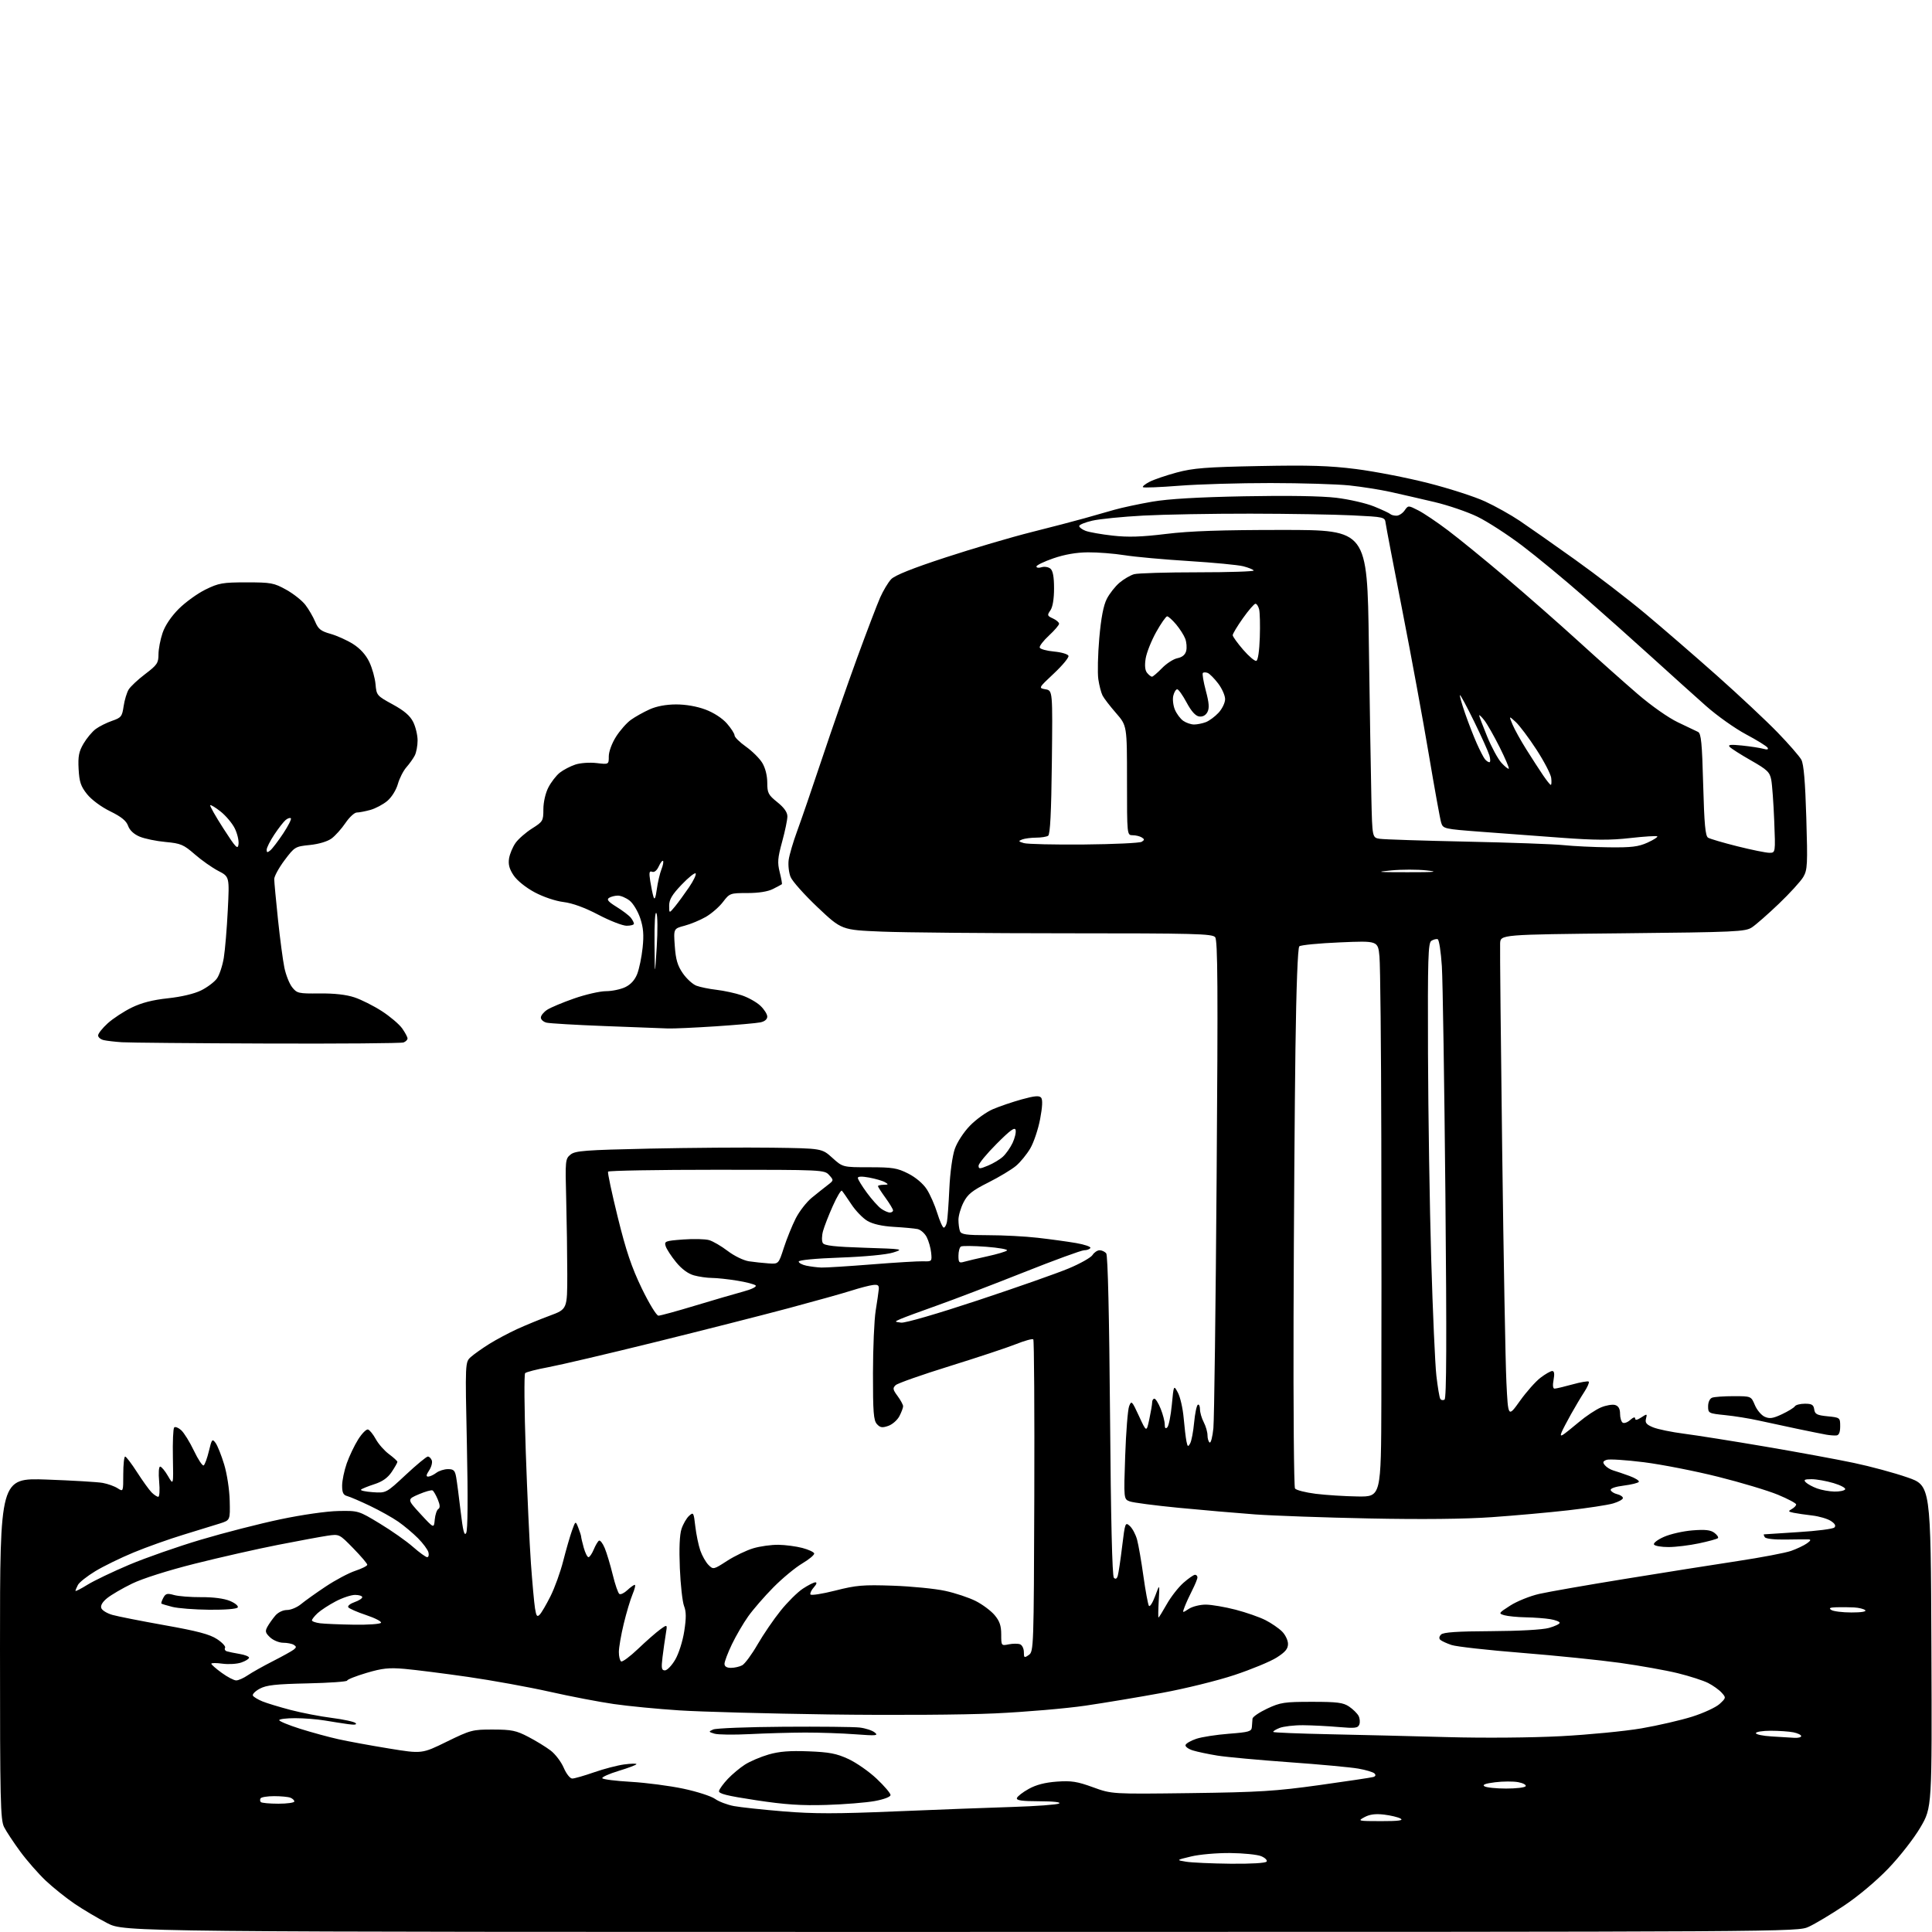 <?xml version="1.0" encoding="UTF-8" standalone="no"?>
<svg 
  version="1.1" 
  xmlns="http://www.w3.org/2000/svg" 
  xmlns:xlink="http://www.w3.org/1999/xlink" 
  xmlns:svg="http://www.w3.org/2000/svg"
  xmlns:rdf="http://www.w3.org/1999/02/22-rdf-syntax-ns#"
  xmlns:cc="http://creativecommons.org/ns#"
  xmlns:dc="http://purl.org/dc/elements/1.1/"
  viewBox="0 0 768 768"
  width="768"
  height="768"
>
<style>svg {background-color: white; }</style>"
<path stroke="none" fill="black" fill-rule="evenodd" d="M382.00,767.97C49.50,767.99 49.50,767.99 42.71,764.51C38.98,762.59 33.13,759.13 29.71,756.82C26.30,754.50 21.12,750.36 18.21,747.62C15.30,744.87 10.74,739.67 8.08,736.06C5.43,732.45 2.52,728.06 1.63,726.30C0.17,723.44 -0.00,715.92 -0.00,655.30C-0.00,587.50 -0.00,587.50 18.59,588.15C28.81,588.52 38.82,589.11 40.84,589.48C42.85,589.85 45.51,590.80 46.75,591.60C49.00,593.05 49.00,593.05 49.00,586.02C49.00,582.16 49.34,579.00 49.75,579.01C50.16,579.01 52.30,581.82 54.50,585.25C56.70,588.67 59.29,592.27 60.25,593.24C61.21,594.21 62.41,595.00 62.91,595.00C63.41,595.00 63.57,592.31 63.27,589.00C62.95,585.53 63.12,583.00 63.66,583.00C64.18,583.00 65.59,584.69 66.78,586.75C68.95,590.50 68.95,590.50 68.73,579.35C68.60,573.21 68.83,567.85 69.24,567.44C69.65,567.02 70.91,567.51 72.03,568.53C73.16,569.55 75.44,573.23 77.10,576.71C78.76,580.19 80.50,582.81 80.96,582.52C81.42,582.24 82.36,579.68 83.04,576.83C84.19,572.05 84.38,571.81 85.69,573.58C86.46,574.64 88.00,578.48 89.10,582.12C90.24,585.86 91.20,592.14 91.31,596.52C91.50,604.29 91.50,604.29 87.50,605.58C85.30,606.28 78.78,608.29 73.00,610.05C67.22,611.81 58.28,614.99 53.12,617.13C47.97,619.26 41.10,622.61 37.87,624.58C34.64,626.54 31.54,628.99 30.99,630.01C30.45,631.03 30.00,632.10 30.00,632.39C30.00,632.68 32.14,631.59 34.75,629.97C37.36,628.35 44.84,624.77 51.36,622.01C57.88,619.26 70.70,614.77 79.86,612.05C89.01,609.32 103.25,605.67 111.50,603.94C120.06,602.14 129.93,600.73 134.50,600.65C142.46,600.50 142.54,600.52 151.00,605.65C155.68,608.48 161.59,612.64 164.15,614.90C166.71,617.15 169.26,619.00 169.81,619.00C170.36,619.00 170.59,618.13 170.31,617.07C170.03,616.01 168.16,613.48 166.15,611.46C164.14,609.44 160.61,606.48 158.29,604.87C155.98,603.27 150.94,600.45 147.09,598.61C143.24,596.77 139.17,595.02 138.05,594.72C136.46,594.31 136.00,593.37 136.00,590.57C136.00,588.58 136.83,584.59 137.84,581.70C138.86,578.81 140.91,574.52 142.40,572.16C143.89,569.80 145.65,568.04 146.30,568.25C146.96,568.46 148.35,570.19 149.39,572.09C150.43,574.00 152.78,576.67 154.61,578.03C156.44,579.39 157.96,580.77 157.97,581.10C157.99,581.43 156.97,583.23 155.72,585.10C154.13,587.47 152.03,588.96 148.79,590.00C146.24,590.83 143.86,591.79 143.51,592.15C143.16,592.51 145.26,592.96 148.18,593.17C153.50,593.54 153.50,593.54 161.29,586.27C165.58,582.27 169.53,579.00 170.07,579.00C170.62,579.00 171.32,579.68 171.64,580.51C171.96,581.34 171.49,583.14 170.59,584.51C169.39,586.33 169.30,586.99 170.23,586.97C170.93,586.95 172.37,586.28 173.44,585.47C174.51,584.66 176.60,584.00 178.08,584.00C180.34,584.00 180.87,584.53 181.34,587.25C181.66,589.04 182.45,595.15 183.12,600.83C184.03,608.58 184.58,610.72 185.31,609.40C185.95,608.27 186.05,595.77 185.60,574.54C184.89,541.45 184.89,541.45 187.20,539.40C188.46,538.28 191.75,535.95 194.50,534.23C197.25,532.52 202.20,529.88 205.50,528.36C208.80,526.85 214.65,524.44 218.50,523.02C225.50,520.42 225.50,520.42 225.50,506.46C225.49,498.78 225.30,485.35 225.07,476.60C224.66,461.29 224.72,460.65 226.79,458.97C228.68,457.44 232.49,457.15 258.22,456.59C274.32,456.25 296.32,456.08 307.10,456.23C326.71,456.50 326.71,456.50 330.86,460.25C335.01,464.00 335.01,464.00 345.54,464.00C354.80,464.00 356.66,464.30 361.03,466.51C364.03,468.03 366.95,470.51 368.41,472.76C369.74,474.82 371.62,479.09 372.59,482.25C373.57,485.41 374.72,488.00 375.16,488.00C375.60,488.00 376.17,486.99 376.42,485.75C376.67,484.51 377.10,478.55 377.38,472.50C377.67,466.17 378.59,459.48 379.54,456.74C380.49,454.01 383.07,450.05 385.59,447.46C388.01,444.97 392.11,442.02 394.71,440.91C397.30,439.80 402.45,438.05 406.15,437.02C411.30,435.60 413.12,435.44 413.87,436.35C414.52,437.13 414.38,440.01 413.46,444.88C412.69,448.92 410.93,454.15 409.55,456.51C408.17,458.86 405.61,461.99 403.86,463.46C402.11,464.93 397.16,467.91 392.86,470.07C386.45,473.29 384.68,474.72 383.02,477.96C381.91,480.14 381.00,483.25 381.00,484.88C381.00,486.51 381.27,488.55 381.61,489.42C382.11,490.72 384.08,491.00 392.86,491.01C398.71,491.01 407.55,491.47 412.50,492.04C417.45,492.60 424.31,493.54 427.75,494.13C431.18,494.72 433.74,495.61 433.44,496.10C433.13,496.60 432.01,497.00 430.95,497.00C429.89,497.00 419.00,500.98 406.76,505.85C394.52,510.71 379.10,516.61 372.50,518.95C365.90,521.29 359.38,523.70 358.00,524.31C355.50,525.41 355.50,525.41 358.21,525.77C359.78,525.98 372.57,522.26 388.71,516.91C403.99,511.85 420.25,506.14 424.82,504.22C429.40,502.31 433.67,499.90 434.31,498.87C434.96,497.84 436.22,497.00 437.12,497.00C438.02,497.00 439.20,497.56 439.75,498.25C440.38,499.03 440.94,523.08 441.26,562.83C441.58,603.81 442.12,626.52 442.78,627.18C443.47,627.87 443.97,627.61 444.34,626.35C444.64,625.33 445.42,620.10 446.07,614.71C447.22,605.23 447.32,604.98 449.13,606.62C450.16,607.55 451.46,610.00 452.01,612.05C452.57,614.10 453.70,620.61 454.52,626.51C455.35,632.41 456.33,637.73 456.70,638.32C457.06,638.91 458.18,637.17 459.19,634.45C461.01,629.50 461.01,629.50 460.62,636.25C460.41,639.96 460.36,643.00 460.52,643.00C460.68,643.00 462.16,640.61 463.81,637.69C465.45,634.77 468.44,630.95 470.44,629.19C472.43,627.44 474.50,626.00 475.03,626.00C475.57,626.00 476.00,626.47 476.00,627.04C476.00,627.61 475.08,629.88 473.96,632.07C472.84,634.27 471.48,637.24 470.94,638.67C469.95,641.26 469.95,641.26 472.57,639.55C474.01,638.60 477.05,637.85 479.34,637.86C481.63,637.88 486.95,638.79 491.17,639.88C495.39,640.98 500.73,642.84 503.05,644.03C505.37,645.21 508.33,647.24 509.63,648.54C510.94,649.84 512.00,652.06 512.00,653.48C512.00,655.43 510.92,656.73 507.48,658.91C504.99,660.49 497.45,663.61 490.73,665.84C484.00,668.08 471.07,671.27 462.00,672.93C452.93,674.60 439.20,676.89 431.50,678.02C423.80,679.15 407.60,680.54 395.50,681.10C382.87,681.69 354.75,681.86 329.50,681.52C305.30,681.18 278.52,680.46 270.00,679.90C261.48,679.35 249.78,678.22 244.00,677.38C238.22,676.55 226.75,674.35 218.50,672.49C210.25,670.64 195.62,667.98 186.00,666.59C176.38,665.21 165.08,663.78 160.90,663.41C154.59,662.86 151.99,663.14 145.65,665.02C141.44,666.27 138.00,667.64 138.00,668.06C138.00,668.48 130.91,668.98 122.25,669.17C109.50,669.45 105.87,669.86 103.22,671.30C101.41,672.28 100.21,673.52 100.54,674.06C100.87,674.59 102.57,675.62 104.32,676.33C106.07,677.05 111.10,678.57 115.50,679.73C119.90,680.88 127.30,682.31 131.94,682.90C136.58,683.49 140.82,684.42 141.35,684.95C141.99,685.59 140.95,685.73 138.41,685.38C136.26,685.08 132.05,684.42 129.07,683.92C126.08,683.41 120.79,683.00 117.32,683.00C113.84,683.00 111.00,683.36 111.00,683.79C111.00,684.23 114.71,685.76 119.25,687.20C123.79,688.63 130.65,690.51 134.50,691.36C138.35,692.22 147.40,693.88 154.60,695.05C167.71,697.19 167.71,697.19 177.60,692.34C187.10,687.70 187.84,687.50 196.00,687.52C203.39,687.54 205.22,687.92 210.00,690.42C213.03,691.99 217.02,694.44 218.88,695.86C220.74,697.27 223.08,700.36 224.09,702.72C225.13,705.14 226.61,707.00 227.48,707.00C228.34,707.00 232.23,705.88 236.14,704.52C240.05,703.15 245.44,701.75 248.12,701.39C250.80,701.03 253.00,700.98 253.00,701.27C253.00,701.57 249.83,702.77 245.97,703.94C242.10,705.12 239.15,706.44 239.43,706.88C239.70,707.33 244.84,707.97 250.84,708.31C256.84,708.66 266.20,709.88 271.63,711.03C277.06,712.18 282.73,714.01 284.24,715.09C285.75,716.17 289.13,717.45 291.74,717.94C294.36,718.43 303.25,719.38 311.50,720.06C323.41,721.04 332.58,721.04 356.00,720.05C372.23,719.37 393.15,718.58 402.50,718.29C411.85,718.00 420.18,717.38 421.00,716.92C421.91,716.40 418.85,716.05 413.17,716.03C406.16,716.01 403.93,715.69 404.24,714.75C404.46,714.06 406.58,712.42 408.95,711.11C411.87,709.48 415.45,708.56 420.12,708.22C425.90,707.81 428.19,708.17 434.48,710.46C441.97,713.19 441.97,713.19 473.23,712.79C500.54,712.43 507.04,712.03 524.50,709.60C535.50,708.07 545.14,706.62 545.92,706.38C546.83,706.09 546.99,705.59 546.37,704.97C545.84,704.44 542.95,703.57 539.95,703.05C536.95,702.52 524.60,701.37 512.50,700.51C500.40,699.64 487.57,698.46 484.00,697.89C480.43,697.31 476.01,696.39 474.20,695.83C472.38,695.27 471.07,694.29 471.27,693.66C471.48,693.02 473.42,691.91 475.58,691.19C477.73,690.47 483.55,689.57 488.50,689.19C496.53,688.57 497.52,688.28 497.64,686.50C497.72,685.40 497.84,683.91 497.89,683.19C497.95,682.48 500.59,680.68 503.75,679.19C508.99,676.74 510.56,676.50 521.50,676.50C531.62,676.50 533.94,676.80 536.29,678.39C537.83,679.43 539.51,681.09 540.04,682.07C540.56,683.05 540.71,684.60 540.35,685.52C539.80,686.95 538.67,687.09 532.11,686.52C527.92,686.15 521.58,685.83 518.00,685.80C514.42,685.77 510.20,686.27 508.61,686.90C507.02,687.54 505.92,688.25 506.16,688.49C506.40,688.73 516.47,689.14 528.55,689.39C540.62,689.64 561.75,690.16 575.50,690.53C589.91,690.93 608.97,690.77 620.50,690.16C631.50,689.58 645.90,688.18 652.50,687.05C659.10,685.91 668.20,683.81 672.72,682.38C677.24,680.95 682.13,678.68 683.58,677.34C686.16,674.94 686.18,674.85 684.36,672.84C683.34,671.71 680.92,669.99 679.00,669.01C677.08,668.04 671.67,666.29 667.00,665.14C662.33,663.99 651.98,662.14 644.00,661.02C636.02,659.91 618.48,658.12 605.00,657.04C591.52,655.97 578.92,654.56 577.00,653.91C575.08,653.26 573.07,652.34 572.55,651.86C571.96,651.33 572.07,650.53 572.85,649.75C573.75,648.85 579.28,648.47 592.80,648.41C603.99,648.35 613.21,647.84 615.75,647.12C618.09,646.46 620.00,645.55 620.00,645.09C620.00,644.64 618.31,643.98 616.25,643.64C614.19,643.30 609.80,642.97 606.50,642.91C603.20,642.85 599.38,642.47 598.00,642.08C595.58,641.37 595.66,641.25 600.36,638.23C603.03,636.52 608.21,634.43 611.86,633.60C615.51,632.77 630.88,630.08 646.00,627.63C661.12,625.17 681.25,621.98 690.72,620.55C700.19,619.11 709.77,617.29 712.00,616.50C714.24,615.71 717.06,614.37 718.26,613.53C719.77,612.47 719.99,611.98 718.97,611.93C718.16,611.89 714.06,611.92 709.85,611.99C705.39,612.07 701.92,611.68 701.54,611.06C701.18,610.48 701.02,609.97 701.19,609.93C701.36,609.89 707.50,609.49 714.83,609.04C722.17,608.60 728.63,607.77 729.19,607.21C729.89,606.51 729.44,605.68 727.79,604.60C726.46,603.73 723.15,602.76 720.44,602.44C717.72,602.13 714.38,601.64 713.01,601.36C710.82,600.90 710.73,600.73 712.26,599.87C713.22,599.34 714.00,598.51 714.00,598.04C714.00,597.57 710.74,595.83 706.75,594.18C702.76,592.53 692.08,589.32 683.00,587.05C673.92,584.77 660.64,582.17 653.48,581.26C646.31,580.36 639.62,579.93 638.61,580.32C637.14,580.89 637.01,581.31 637.98,582.47C638.64,583.27 640.15,584.20 641.34,584.54C642.53,584.88 645.40,585.86 647.73,586.71C650.06,587.56 651.74,588.62 651.46,589.06C651.19,589.50 648.48,590.17 645.44,590.55C642.11,590.97 640.06,591.68 640.28,592.34C640.48,592.95 641.65,593.68 642.88,593.97C644.11,594.26 645.12,594.95 645.13,595.50C645.14,596.05 643.38,597.02 641.21,597.65C639.04,598.28 631.02,599.50 623.39,600.37C615.75,601.24 602.08,602.47 593.00,603.10C582.36,603.85 565.10,604.03 544.39,603.61C526.73,603.26 506.26,602.53 498.89,602.00C491.53,601.46 477.85,600.27 468.50,599.37C459.15,598.46 450.42,597.32 449.10,596.83C446.69,595.93 446.69,595.93 447.28,578.72C447.61,569.25 448.31,560.38 448.84,559.00C449.76,556.63 449.96,556.83 452.78,562.95C455.75,569.39 455.75,569.39 456.87,564.15C457.49,561.26 458.00,558.25 458.00,557.45C458.00,556.65 458.40,556.00 458.89,556.00C459.38,556.00 460.51,557.81 461.39,560.02C462.28,562.23 463.00,565.02 463.00,566.22C463.00,567.72 463.32,568.08 464.03,567.37C464.60,566.80 465.40,562.77 465.82,558.42C466.57,550.50 466.57,550.50 468.24,553.62C469.16,555.34 470.19,559.84 470.52,563.62C470.85,567.40 471.36,571.62 471.64,572.99C472.09,575.16 472.28,575.26 473.11,573.76C473.64,572.82 474.35,569.10 474.68,565.49C475.02,561.89 475.68,558.70 476.15,558.41C476.62,558.12 477.00,558.92 477.01,560.19C477.01,561.46 477.68,563.79 478.51,565.36C479.33,566.94 480.00,569.28 480.00,570.56C480.00,571.83 480.39,573.12 480.86,573.42C481.34,573.71 482.00,571.15 482.34,567.73C482.67,564.30 483.26,519.33 483.63,467.79C484.19,392.26 484.07,373.79 483.04,372.54C481.91,371.18 474.87,371.00 424.13,371.00C392.43,370.99 359.31,370.70 350.52,370.33C334.55,369.67 334.55,369.67 325.02,360.67C319.79,355.72 314.94,350.29 314.26,348.59C313.58,346.89 313.24,343.85 313.51,341.84C313.78,339.83 315.30,334.66 316.89,330.34C318.48,326.03 322.94,313.05 326.79,301.50C330.64,289.95 336.92,271.95 340.73,261.50C344.55,251.05 348.67,240.26 349.88,237.51C351.10,234.77 353.06,231.50 354.24,230.25C355.69,228.71 362.70,225.90 375.98,221.56C386.76,218.03 402.09,213.51 410.04,211.52C417.99,209.52 427.43,207.06 431.00,206.05C434.57,205.04 439.98,203.51 443.00,202.64C446.02,201.78 452.77,200.34 458.00,199.43C464.45,198.32 476.21,197.63 494.66,197.28C511.76,196.95 525.28,197.17 531.16,197.87C536.30,198.49 543.10,200.05 546.27,201.35C549.45,202.65 552.34,204.00 552.69,204.36C553.04,204.71 554.13,205.00 555.11,205.00C556.09,205.00 557.54,204.07 558.34,202.93C559.79,200.85 559.79,200.85 563.79,202.89C565.99,204.01 571.32,207.60 575.64,210.87C579.96,214.13 590.25,222.51 598.50,229.50C606.75,236.48 619.80,247.94 627.50,254.96C635.20,261.98 645.77,271.40 651.00,275.89C656.46,280.59 663.26,285.36 667.00,287.13C670.58,288.81 674.17,290.54 675.00,290.95C676.23,291.58 676.60,295.34 677.04,311.92C677.47,327.65 677.90,332.32 678.98,332.99C679.74,333.46 685.00,335.01 690.65,336.42C696.31,337.84 702.03,339.00 703.36,339.00C705.79,339.00 705.79,339.00 705.28,326.25C705.00,319.24 704.47,311.93 704.10,310.00C703.52,306.93 702.52,305.98 696.07,302.30C692.02,300.00 688.21,297.57 687.60,296.92C686.76,296.02 687.91,295.89 692.50,296.36C695.80,296.71 699.58,297.28 700.91,297.65C702.54,298.10 703.09,297.96 702.63,297.21C702.26,296.61 698.39,294.21 694.03,291.89C689.67,289.57 682.50,284.48 678.11,280.58C673.72,276.69 664.18,268.10 656.91,261.50C649.64,254.90 637.35,243.94 629.59,237.14C621.84,230.34 610.77,221.20 605.00,216.84C599.23,212.47 591.25,207.32 587.28,205.39C583.30,203.46 575.65,200.85 570.28,199.58C564.90,198.31 557.09,196.52 552.93,195.59C548.77,194.67 541.34,193.49 536.43,192.97C531.52,192.46 517.40,192.03 505.06,192.02C492.71,192.01 476.37,192.49 468.73,193.09C461.10,193.69 454.62,193.95 454.33,193.66C454.05,193.38 455.23,192.41 456.97,191.52C458.70,190.62 463.58,188.96 467.81,187.82C474.30,186.08 479.43,185.67 500.58,185.26C520.54,184.87 528.41,185.11 539.08,186.46C546.46,187.40 559.34,189.90 567.71,192.03C576.08,194.16 586.26,197.44 590.33,199.33C594.41,201.21 600.61,204.68 604.12,207.04C607.63,209.40 617.48,216.31 626.00,222.39C634.52,228.47 647.12,238.15 654.00,243.90C660.88,249.65 673.70,260.74 682.50,268.56C691.30,276.38 702.14,286.54 706.60,291.14C711.05,295.74 715.31,300.62 716.06,302.00C717.01,303.75 717.60,310.63 718.03,325.00C718.60,343.70 718.49,345.77 716.83,348.62C715.82,350.33 711.45,355.12 707.11,359.27C702.77,363.42 697.96,367.64 696.41,368.65C693.80,370.37 690.07,370.54 645.05,371.00C596.50,371.50 596.50,371.50 596.32,375.00C596.22,376.93 596.59,413.82 597.14,457.00C597.69,500.18 598.44,541.79 598.82,549.48C599.50,563.47 599.50,563.47 604.18,556.91C606.75,553.30 610.43,549.15 612.36,547.68C614.29,546.20 616.40,545.00 617.04,545.00C617.85,545.00 618.01,546.11 617.57,548.50C617.15,550.71 617.30,552.00 617.97,552.00C618.55,552.00 621.72,551.25 625.02,550.34C628.31,549.42 631.25,548.92 631.55,549.22C631.85,549.52 631.06,551.35 629.80,553.28C628.53,555.22 626.16,559.21 624.51,562.15C622.87,565.09 621.19,568.31 620.78,569.30C620.24,570.59 620.38,570.89 621.26,570.37C621.94,569.97 624.79,567.70 627.59,565.34C630.39,562.97 634.36,560.33 636.41,559.47C638.47,558.61 641.01,558.19 642.07,558.52C643.39,558.94 644.00,560.05 644.00,562.01C644.00,563.59 644.48,565.18 645.06,565.54C645.65,565.90 647.00,565.41 648.06,564.44C649.22,563.39 650.00,563.16 650.00,563.87C650.00,564.66 650.80,564.52 652.42,563.46C654.74,561.94 654.82,561.97 654.31,563.94C653.88,565.57 654.47,566.30 657.13,567.39C658.98,568.15 664.55,569.30 669.50,569.93C674.45,570.57 688.96,572.87 701.74,575.05C714.52,577.22 730.36,580.14 736.93,581.53C743.51,582.91 753.08,585.50 758.19,587.28C767.50,590.50 767.50,590.50 767.76,654.51C768.01,718.52 768.01,718.52 763.41,726.38C760.84,730.77 755.20,738.00 750.66,742.73C745.86,747.73 738.62,753.81 733.01,757.54C727.78,761.03 721.47,764.79 719.00,765.92C714.50,767.96 714.50,767.96 382.00,767.97zM489.19,740.86C497.42,740.94 503.13,740.60 503.50,740.00C503.84,739.45 502.86,738.48 501.31,737.85C499.76,737.22 494.23,736.66 489.00,736.61C483.77,736.56 476.80,737.17 473.50,737.97C467.50,739.41 467.50,739.41 471.50,740.06C473.70,740.42 481.66,740.78 489.19,740.86zM549.00,723.93C555.91,723.94 558.02,723.66 556.76,722.92C555.80,722.36 552.83,721.65 550.17,721.33C546.76,720.93 544.48,721.23 542.42,722.34C539.58,723.87 539.78,723.92 549.00,723.93zM328.50,717.49C318.45,717.79 312.09,717.37 300.50,715.61C288.86,713.84 285.57,713.02 285.82,711.92C286.00,711.14 287.57,708.99 289.32,707.14C291.07,705.29 294.13,702.73 296.13,701.45C298.13,700.17 302.35,698.37 305.51,697.45C309.75,696.22 313.91,695.89 321.38,696.18C329.69,696.50 332.53,697.05 337.25,699.23C340.42,700.70 345.48,704.23 348.50,707.09C351.53,709.95 354.00,712.85 354.00,713.54C354.00,714.28 351.46,715.25 347.75,715.94C344.31,716.57 335.65,717.27 328.50,717.49zM110.67,717.00C114.15,717.00 117.00,716.60 117.00,716.11C117.00,715.62 116.29,714.94 115.42,714.61C114.55,714.27 111.65,714.00 108.98,714.00C106.30,714.00 103.88,714.39 103.59,714.86C103.29,715.33 103.34,716.01 103.69,716.36C104.05,716.71 107.18,717.00 110.67,717.00zM598.69,710.98C602.65,710.99 606.15,710.57 606.47,710.05C606.79,709.53 605.46,708.80 603.52,708.44C601.57,708.07 597.43,708.09 594.33,708.48C590.44,708.96 589.12,709.46 590.09,710.08C590.87,710.57 594.74,710.98 598.69,710.98zM713.25,690.81C714.76,690.91 716.00,690.61 716.00,690.12C716.00,689.64 714.59,688.97 712.88,688.62C711.16,688.28 707.11,688.00 703.88,688.00C700.64,688.00 698.00,688.43 698.00,688.95C698.00,689.48 700.81,690.06 704.25,690.26C707.69,690.45 711.74,690.70 713.25,690.81zM298.00,689.34C291.68,689.66 285.38,689.58 284.00,689.16C281.62,688.44 281.60,688.36 283.50,687.50C284.60,687.00 297.20,686.50 311.50,686.41C325.80,686.31 339.39,686.45 341.70,686.72C344.02,686.99 346.72,687.87 347.70,688.67C349.29,689.95 348.40,690.04 340.00,689.41C334.77,689.01 325.77,688.71 320.00,688.72C314.23,688.74 304.32,689.02 298.00,689.34zM93.90,667.99C94.78,667.99 96.85,667.07 98.50,665.94C100.15,664.82 104.65,662.29 108.50,660.33C112.35,658.37 116.08,656.30 116.80,655.72C117.86,654.87 117.86,654.53 116.80,653.85C116.08,653.40 114.18,653.02 112.56,653.02C110.95,653.01 108.62,652.05 107.38,650.89C105.47,649.09 105.31,648.45 106.31,646.64C106.97,645.46 108.37,643.49 109.42,642.25C110.55,640.93 112.48,640.00 114.10,640.00C115.61,640.00 118.12,638.95 119.67,637.66C121.23,636.37 125.64,633.22 129.49,630.66C133.33,628.10 138.62,625.29 141.24,624.42C143.86,623.55 146.00,622.47 146.00,622.01C146.00,621.55 143.50,618.62 140.44,615.48C134.88,609.79 134.88,609.79 130.19,610.47C127.61,610.85 118.75,612.49 110.50,614.11C102.25,615.73 87.40,619.09 77.50,621.58C66.82,624.26 56.65,627.49 52.50,629.51C48.65,631.38 44.19,633.99 42.58,635.30C40.69,636.84 39.88,638.24 40.28,639.28C40.61,640.16 42.60,641.36 44.69,641.95C46.79,642.55 56.15,644.39 65.50,646.06C78.54,648.38 83.38,649.66 86.29,651.58C88.37,652.95 89.80,654.51 89.47,655.04C89.14,655.58 89.46,656.20 90.19,656.43C90.91,656.66 93.19,657.12 95.25,657.47C97.31,657.81 99.00,658.48 99.00,658.95C99.00,659.42 97.62,660.29 95.93,660.87C94.25,661.46 90.87,661.67 88.43,661.34C85.99,661.00 84.00,661.01 84.00,661.36C84.00,661.70 85.87,663.34 88.15,664.99C90.43,666.65 93.02,668.00 93.90,667.99zM264.32,664.00C265.20,664.00 267.04,662.08 268.41,659.74C269.82,657.33 271.38,652.42 272.00,648.43C272.82,643.16 272.80,640.64 271.93,638.44C271.29,636.82 270.53,630.06 270.25,623.41C269.92,615.53 270.15,610.08 270.91,607.78C271.55,605.83 272.90,603.50 273.90,602.59C275.65,601.00 275.76,601.19 276.39,606.72C276.76,609.90 277.65,614.22 278.37,616.32C279.09,618.41 280.56,621.00 281.62,622.07C283.54,623.98 283.62,623.97 289.03,620.47C292.04,618.53 296.72,616.28 299.43,615.47C302.14,614.66 306.64,614.04 309.43,614.08C312.22,614.12 316.49,614.69 318.93,615.33C321.36,615.97 323.49,616.95 323.65,617.50C323.82,618.05 321.68,619.85 318.90,621.50C316.12,623.15 310.95,627.43 307.41,631.02C303.87,634.60 299.38,639.78 297.43,642.52C295.48,645.26 292.56,650.26 290.94,653.64C289.32,657.02 288.00,660.51 288.00,661.39C288.00,662.45 288.88,663.00 290.57,663.00C291.98,663.00 293.99,662.54 295.03,661.98C296.08,661.42 298.82,657.71 301.12,653.73C303.42,649.75 307.55,643.70 310.30,640.29C313.04,636.87 317.01,632.93 319.12,631.54C321.23,630.14 323.49,629.00 324.13,629.00C324.84,629.00 324.60,629.78 323.55,630.94C322.59,632.01 321.95,633.29 322.15,633.80C322.34,634.30 326.77,633.62 332.00,632.29C340.41,630.15 343.05,629.93 355.00,630.34C362.43,630.60 371.77,631.53 375.76,632.40C379.75,633.27 385.21,635.08 387.88,636.44C390.55,637.79 393.92,640.31 395.37,642.03C397.37,644.40 398.00,646.25 398.00,649.70C398.00,654.22 398.02,654.25 400.99,653.65C402.63,653.32 404.66,653.32 405.49,653.63C406.32,653.95 407.00,655.35 407.00,656.73C407.00,659.03 407.17,659.13 408.97,657.87C410.90,656.53 410.95,654.98 411.15,594.76C411.26,560.81 411.08,532.75 410.75,532.42C410.41,532.08 407.30,532.94 403.82,534.33C400.34,535.72 388.50,539.64 377.50,543.06C366.50,546.47 356.85,549.87 356.05,550.61C354.79,551.79 354.89,552.36 356.80,554.94C358.01,556.58 359.00,558.41 359.00,559.01C359.00,559.61 358.34,561.38 357.53,562.94C356.72,564.50 354.73,566.25 353.11,566.81C350.70,567.65 349.87,567.52 348.58,566.09C347.26,564.63 347.00,561.34 347.02,545.92C347.03,535.79 347.52,524.58 348.10,521.00C348.68,517.42 349.23,513.60 349.33,512.50C349.46,510.92 348.98,510.56 347.00,510.81C345.62,510.97 341.80,511.97 338.50,513.02C335.20,514.08 323.95,517.22 313.50,520.02C303.05,522.81 279.20,528.88 260.50,533.50C241.80,538.12 222.69,542.60 218.03,543.47C213.37,544.33 209.20,545.40 208.75,545.85C208.31,546.29 208.42,560.34 209.00,577.08C209.58,593.81 210.50,613.80 211.05,621.50C211.61,629.20 212.33,637.22 212.67,639.32C213.17,642.46 213.51,642.91 214.56,641.82C215.26,641.10 217.19,637.80 218.84,634.50C220.50,631.20 222.77,624.90 223.89,620.50C225.01,616.10 226.57,610.70 227.35,608.50C228.78,604.50 228.78,604.50 229.89,607.32C230.50,608.86 231.00,610.44 231.01,610.82C231.01,611.19 231.48,613.19 232.05,615.25C232.63,617.31 233.47,619.00 233.93,619.00C234.38,619.00 235.32,617.64 236.01,615.98C236.70,614.32 237.64,612.72 238.10,612.44C238.56,612.15 239.59,613.47 240.38,615.37C241.18,617.27 242.60,622.03 243.56,625.94C244.51,629.86 245.70,633.32 246.22,633.63C246.73,633.95 248.16,633.26 249.39,632.10C250.62,630.95 251.94,630.00 252.33,630.00C252.71,630.00 252.32,631.69 251.45,633.75C250.58,635.81 249.00,641.10 247.94,645.50C246.88,649.90 246.01,654.94 246.01,656.69C246.00,658.45 246.41,660.13 246.91,660.44C247.41,660.75 250.44,658.50 253.66,655.43C256.87,652.36 260.81,648.91 262.41,647.75C265.32,645.64 265.32,645.64 264.66,649.57C264.30,651.73 263.71,655.86 263.36,658.75C262.83,663.16 262.98,664.00 264.32,664.00zM140.69,645.84C146.30,645.93 151.14,645.59 151.45,645.08C151.76,644.58 149.09,643.20 145.52,642.01C141.95,640.82 138.76,639.42 138.44,638.90C138.11,638.37 139.23,637.47 140.92,636.88C142.62,636.29 144.00,635.40 144.00,634.90C144.00,634.41 142.72,634.00 141.15,634.00C139.58,634.00 136.09,635.16 133.40,636.59C130.70,638.01 127.49,640.11 126.25,641.26C125.01,642.41 124.00,643.69 124.00,644.11C124.00,644.53 125.46,645.05 127.25,645.28C129.04,645.50 135.09,645.75 140.69,645.84zM735.95,640.98C739.89,640.99 742.03,640.64 741.45,640.08C740.93,639.58 738.92,639.08 737.00,638.98C735.08,638.88 731.92,638.85 730.00,638.91C727.35,639.00 726.86,639.27 728.00,640.00C728.83,640.53 732.40,640.98 735.95,640.98zM83.19,639.90C77.31,639.84 70.70,639.33 68.50,638.76C66.30,638.20 64.35,637.61 64.17,637.45C63.99,637.30 64.32,636.26 64.92,635.15C65.83,633.45 66.48,633.28 69.15,634.04C70.88,634.54 75.76,634.92 80.00,634.90C84.81,634.86 89.09,635.43 91.42,636.40C93.47,637.26 94.86,638.42 94.51,638.98C94.14,639.58 89.50,639.96 83.19,639.90zM663.31,614.98C660.45,614.99 657.83,614.54 657.49,613.98C657.14,613.41 658.91,612.04 661.46,610.92C663.99,609.80 669.09,608.64 672.78,608.35C677.86,607.95 679.99,608.18 681.50,609.33C682.60,610.16 683.23,611.11 682.89,611.44C682.56,611.77 679.19,612.70 675.39,613.50C671.60,614.31 666.16,614.97 663.31,614.98zM172.82,604.07C173.00,602.12 173.64,600.22 174.23,599.86C175.00,599.38 174.94,598.27 174.03,596.07C173.32,594.36 172.39,592.74 171.96,592.48C171.53,592.21 169.07,592.90 166.49,594.00C161.81,596.01 161.81,596.01 167.15,601.82C172.50,607.62 172.50,607.62 172.82,604.07zM539.75,594.87C549.00,595.00 549.00,595.00 549.11,556.75C549.18,535.71 549.17,488.80 549.09,452.50C549.02,416.20 548.69,383.68 548.36,380.23C547.76,373.96 547.76,373.96 532.63,374.61C524.31,374.96 517.05,375.67 516.50,376.18C515.88,376.74 515.29,392.34 514.96,416.80C514.66,438.63 514.32,486.65 514.21,523.50C514.10,560.35 514.36,591.03 514.78,591.69C515.20,592.34 518.91,593.29 523.02,593.81C527.13,594.32 534.66,594.80 539.75,594.87zM729.19,592.92C731.22,592.97 733.15,592.57 733.47,592.05C733.79,591.52 731.71,590.40 728.85,589.55C725.98,588.70 722.05,588.00 720.12,588.00C717.31,588.00 716.85,588.25 717.84,589.25C718.53,589.94 720.53,591.03 722.29,591.67C724.06,592.32 727.16,592.88 729.19,592.92zM730.00,570.61C729.17,570.69 727.38,570.55 726.00,570.31C724.62,570.07 719.45,569.02 714.50,567.99C709.55,566.95 702.58,565.46 699.00,564.66C695.42,563.86 689.46,562.90 685.75,562.53C679.18,561.86 679.00,561.77 679.00,559.03C679.00,557.38 679.66,555.96 680.58,555.61C681.45,555.27 685.30,555.00 689.13,555.00C696.10,555.00 696.10,555.00 697.58,558.53C698.39,560.48 700.14,562.56 701.47,563.17C703.43,564.06 704.75,563.87 708.37,562.17C710.83,561.01 713.13,559.60 713.48,559.03C713.83,558.46 715.64,558.00 717.49,558.00C720.22,558.00 720.92,558.42 721.18,560.25C721.45,562.16 722.26,562.58 726.50,563.00C731.45,563.49 731.50,563.54 731.50,566.99C731.50,569.36 731.02,570.52 730.00,570.61zM574.23,556.36C575.01,555.87 575.11,532.97 574.57,475.09C574.15,430.77 573.52,389.81 573.16,384.08C572.79,378.35 572.05,373.52 571.50,373.35C570.95,373.17 569.83,373.46 569.00,373.98C567.70,374.81 567.52,380.77 567.65,418.72C567.74,442.80 568.31,479.63 568.93,500.57C569.54,521.51 570.47,542.34 570.98,546.85C571.50,551.37 572.19,555.50 572.53,556.05C572.86,556.59 573.63,556.73 574.23,556.36zM261.74,523.00C262.50,523.00 269.05,521.21 276.31,519.01C283.56,516.82 292.15,514.31 295.38,513.44C298.76,512.54 300.89,511.49 300.38,510.99C299.90,510.51 296.57,509.64 293.00,509.07C289.43,508.49 284.93,508.01 283.00,508.00C281.07,507.99 277.86,507.53 275.86,506.98C273.51,506.33 270.97,504.45 268.75,501.73C266.84,499.40 264.99,496.55 264.62,495.40C264.00,493.42 264.40,493.26 271.50,492.72C275.65,492.41 280.31,492.52 281.86,492.96C283.41,493.40 286.75,495.35 289.29,497.29C291.86,499.25 295.58,501.06 297.70,501.38C299.79,501.69 303.30,502.07 305.50,502.22C309.50,502.49 309.50,502.49 311.59,496.00C312.75,492.42 314.88,487.17 316.32,484.32C317.77,481.48 320.66,477.77 322.73,476.09C324.80,474.40 327.62,472.16 328.99,471.11C331.45,469.22 331.46,469.16 329.59,467.10C327.72,465.03 327.07,465.00 284.90,465.00C261.37,465.00 241.93,465.34 241.71,465.75C241.48,466.16 243.22,474.32 245.57,483.87C248.87,497.25 251.06,503.74 255.10,512.12C258.03,518.17 260.97,523.00 261.74,523.00zM326.50,503.87C328.15,503.93 337.15,503.36 346.50,502.62C355.85,501.87 365.07,501.32 367.00,501.38C370.42,501.50 370.49,501.42 370.15,498.00C369.96,496.08 369.16,493.28 368.38,491.77C367.60,490.26 365.96,488.82 364.73,488.57C363.50,488.32 359.27,487.92 355.33,487.70C350.69,487.43 346.99,486.60 344.83,485.34C343.00,484.28 340.10,481.28 338.39,478.67C336.67,476.07 335.00,473.66 334.66,473.33C334.32,472.99 332.71,475.69 331.08,479.33C329.45,482.96 327.69,487.47 327.17,489.35C326.65,491.24 326.61,493.36 327.08,494.13C327.71,495.16 331.83,495.62 343.71,496.00C359.09,496.49 359.38,496.54 355.00,497.91C352.36,498.74 343.69,499.56 334.00,499.91C324.17,500.26 317.50,500.90 317.50,501.49C317.50,502.03 318.85,502.77 320.50,503.12C322.15,503.47 324.85,503.81 326.50,503.87zM383.25,501.58C384.49,501.22 388.65,500.24 392.50,499.40C396.35,498.56 399.86,497.52 400.30,497.09C400.74,496.65 397.02,495.99 392.02,495.61C387.02,495.23 382.50,495.19 381.97,495.52C381.44,495.85 381.00,497.49 381.00,499.18C381.00,501.87 381.26,502.16 383.25,501.58zM353.72,482.00C354.43,482.00 355.00,481.62 355.00,481.15C355.00,480.68 353.65,478.44 352.00,476.16C350.35,473.88 349.00,471.79 349.00,471.51C349.00,471.23 350.01,470.99 351.25,470.97C353.21,470.94 353.28,470.81 351.80,469.95C350.87,469.40 348.06,468.58 345.55,468.11C342.65,467.57 341.00,467.62 341.00,468.25C341.00,468.79 342.62,471.43 344.59,474.12C346.56,476.81 349.14,479.68 350.31,480.51C351.49,481.33 353.02,482.00 353.72,482.00zM392.75,463.35C394.81,462.50 397.49,460.90 398.69,459.78C399.90,458.67 401.62,456.22 402.51,454.34C403.40,452.46 403.95,450.15 403.73,449.21C403.43,447.91 401.60,449.23 396.17,454.69C392.22,458.64 389.00,462.56 389.00,463.39C389.00,464.73 389.42,464.73 392.75,463.35zM106.17,414.82C77.20,414.72 51.25,414.49 48.50,414.31C45.75,414.13 42.49,413.75 41.25,413.47C40.01,413.19 39.00,412.35 39.00,411.60C39.00,410.85 40.72,408.68 42.83,406.77C44.93,404.87 49.21,402.07 52.33,400.54C56.28,398.61 60.65,397.49 66.75,396.83C72.11,396.26 77.22,395.05 79.95,393.70C82.39,392.49 85.21,390.37 86.21,388.99C87.21,387.62 88.44,383.91 88.96,380.77C89.47,377.62 90.19,369.07 90.55,361.77C91.22,348.50 91.22,348.50 86.80,346.21C84.37,344.95 80.15,341.99 77.44,339.62C72.97,335.73 71.86,335.26 65.82,334.70C62.15,334.37 57.52,333.41 55.53,332.58C53.22,331.61 51.56,330.07 50.92,328.28C50.20,326.27 48.22,324.67 43.79,322.50C40.23,320.76 36.39,317.91 34.62,315.71C32.12,312.58 31.53,310.85 31.25,305.71C30.98,300.65 31.34,298.78 33.21,295.59C34.47,293.45 36.65,290.83 38.06,289.79C39.46,288.75 42.39,287.29 44.56,286.54C48.17,285.30 48.55,284.82 49.14,280.75C49.50,278.31 50.40,275.32 51.14,274.10C51.89,272.89 54.86,270.10 57.75,267.92C62.46,264.34 63.00,263.55 63.00,260.15C63.00,258.06 63.73,254.22 64.62,251.61C65.63,248.63 68.04,245.06 71.07,242.02C73.73,239.37 78.51,235.91 81.70,234.35C86.96,231.77 88.49,231.50 98.00,231.50C107.73,231.50 108.89,231.71 113.75,234.41C116.64,236.01 120.09,238.74 121.41,240.47C122.74,242.21 124.48,245.21 125.29,247.15C126.51,250.07 127.56,250.90 131.40,251.97C133.95,252.69 137.99,254.51 140.37,256.02C143.19,257.81 145.45,260.31 146.80,263.14C147.95,265.54 149.06,269.52 149.28,272.00C149.66,276.39 149.83,276.59 156.08,280.00C160.67,282.50 163.00,284.50 164.25,287.00C165.21,288.93 166.00,292.22 166.00,294.32C166.00,296.41 165.50,299.11 164.88,300.32C164.26,301.52 162.76,303.62 161.55,305.00C160.33,306.38 158.80,309.38 158.15,311.68C157.47,314.07 155.68,316.93 153.95,318.39C152.29,319.78 149.26,321.39 147.22,321.96C145.17,322.52 142.74,322.99 141.82,322.99C140.89,323.00 138.86,324.87 137.32,327.16C135.77,329.45 133.29,332.21 131.82,333.30C130.20,334.50 126.75,335.53 123.17,335.90C117.35,336.49 117.11,336.63 113.10,341.97C110.85,344.98 109.00,348.36 109.01,349.47C109.02,350.59 109.69,357.80 110.50,365.50C111.31,373.20 112.46,381.84 113.05,384.69C113.64,387.54 115.02,391.03 116.13,392.44C118.04,394.86 118.63,395.00 127.03,394.91C132.86,394.85 137.64,395.38 140.90,396.47C143.63,397.37 148.53,399.84 151.78,401.94C155.03,404.04 158.66,407.12 159.85,408.78C161.03,410.45 162.00,412.25 162.00,412.80C162.00,413.34 161.29,414.06 160.42,414.39C159.55,414.73 135.14,414.92 106.17,414.82zM265.50,408.83C263.30,408.76 252.05,408.33 240.50,407.88C228.95,407.44 218.49,406.82 217.25,406.52C216.01,406.21 215.00,405.31 215.00,404.50C215.00,403.70 216.12,402.31 217.50,401.41C218.87,400.51 223.71,398.48 228.25,396.90C232.79,395.32 238.46,394.02 240.85,394.01C243.24,394.01 246.69,393.29 248.52,392.42C250.71,391.38 252.34,389.60 253.30,387.17C254.09,385.15 255.06,380.46 255.45,376.75C255.99,371.63 255.76,368.79 254.50,365.01C253.59,362.27 251.70,359.12 250.29,358.01C248.88,356.91 246.78,356.01 245.62,356.02C244.45,356.02 242.87,356.43 242.11,356.91C241.05,357.58 241.77,358.45 245.11,360.51C247.52,362.00 250.06,363.93 250.75,364.80C251.44,365.67 252.00,366.75 252.00,367.19C252.00,367.64 250.69,368.00 249.10,368.00C247.50,368.00 242.44,366.03 237.85,363.62C232.43,360.78 227.57,359.01 224.00,358.57C220.82,358.18 215.98,356.55 212.52,354.70C209.03,352.83 205.57,350.05 204.19,348.00C202.47,345.45 201.98,343.62 202.36,341.24C202.64,339.45 203.81,336.68 204.94,335.08C206.08,333.48 209.03,330.90 211.50,329.34C215.81,326.62 216.00,326.30 216.00,321.71C216.00,318.92 216.82,315.31 217.97,313.05C219.06,310.93 221.11,308.27 222.53,307.15C223.96,306.03 226.73,304.58 228.70,303.93C230.70,303.27 234.41,303.01 237.14,303.33C242.00,303.91 242.00,303.91 242.00,300.65C242.00,298.78 243.23,295.46 244.88,292.85C246.47,290.35 249.13,287.33 250.81,286.14C252.48,284.94 255.80,283.08 258.18,282.01C260.96,280.74 264.72,280.04 268.71,280.02C272.58,280.01 277.00,280.78 280.40,282.05C283.70,283.28 287.10,285.49 288.94,287.58C290.62,289.50 292.00,291.64 292.00,292.34C292.00,293.04 294.03,295.04 296.50,296.79C298.98,298.54 301.90,301.43 303.00,303.23C304.22,305.24 304.99,308.27 305.00,311.08C305.00,315.22 305.38,315.97 309.00,318.88C311.70,321.05 313.00,322.89 313.00,324.54C313.00,325.88 312.06,330.41 310.91,334.60C309.13,341.09 308.99,342.89 309.95,346.73C310.58,349.21 310.96,351.36 310.80,351.49C310.63,351.63 309.06,352.48 307.30,353.37C305.25,354.42 301.59,355.00 297.10,355.00C290.26,355.00 290.04,355.08 287.39,358.55C285.91,360.50 282.84,363.17 280.59,364.47C278.34,365.77 274.53,367.36 272.12,367.99C267.74,369.15 267.74,369.15 268.24,376.08C268.62,381.46 269.34,383.88 271.44,386.91C272.93,389.06 275.35,391.27 276.82,391.83C278.30,392.39 281.91,393.13 284.86,393.47C287.81,393.82 292.31,394.79 294.86,395.65C297.41,396.50 300.74,398.36 302.25,399.79C303.76,401.21 305.00,403.15 305.00,404.11C305.00,405.19 303.97,406.06 302.25,406.41C300.74,406.73 292.75,407.43 284.50,407.98C276.25,408.52 267.70,408.91 265.50,408.83zM261.06,376.50C261.47,369.86 261.42,363.83 260.94,363.00C260.41,362.10 260.11,366.86 260.18,375.00C260.30,388.50 260.30,388.50 261.06,376.50zM268.33,360.33C269.60,358.77 272.12,355.33 273.92,352.68C275.72,350.03 276.89,347.56 276.52,347.19C276.16,346.82 273.64,348.85 270.93,351.69C267.16,355.64 266.00,357.59 266.00,360.00C266.00,363.15 266.00,363.15 268.33,360.33zM261.09,353.50C261.47,350.75 262.30,347.20 262.92,345.61C263.55,344.02 263.84,342.50 263.57,342.23C263.30,341.96 262.53,342.94 261.86,344.41C261.11,346.05 260.10,346.87 259.23,346.54C258.10,346.10 257.95,346.82 258.48,350.25C258.85,352.59 259.43,355.40 259.77,356.50C260.21,357.89 260.61,356.98 261.09,353.50zM559.50,346.72C570.57,346.73 572.15,346.57 567.06,346.00C563.52,345.60 557.22,345.60 553.06,346.00C546.53,346.62 547.41,346.72 559.50,346.72zM107.46,338.03C108.27,337.36 110.56,334.35 112.56,331.34C114.56,328.33 115.94,325.61 115.62,325.29C115.31,324.97 114.38,325.27 113.55,325.96C112.73,326.64 110.70,329.25 109.03,331.77C107.36,334.28 106.00,337.00 106.00,337.79C106.00,338.95 106.29,339.00 107.46,338.03zM94.82,335.56C94.99,334.12 94.32,331.30 93.32,329.29C92.32,327.27 89.81,324.29 87.75,322.64C85.69,321.00 83.81,319.85 83.57,320.09C83.33,320.33 85.69,324.50 88.82,329.36C93.78,337.07 94.54,337.85 94.82,335.56zM639.50,336.82C648.55,336.93 651.28,336.60 654.90,334.96C657.32,333.86 659.07,332.74 658.80,332.47C658.53,332.20 653.71,332.50 648.10,333.13C640.17,334.04 634.04,334.01 620.69,333.02C611.24,332.33 596.79,331.25 588.58,330.63C573.96,329.52 573.65,329.45 572.88,327.00C572.46,325.62 570.26,313.48 567.99,300.00C565.73,286.52 561.01,260.88 557.51,243.00C554.01,225.12 551.00,209.38 550.82,208.00C550.50,205.52 550.42,205.50 537.50,204.86C530.35,204.51 512.12,204.21 497.00,204.19C481.88,204.17 462.75,204.51 454.50,204.95C446.25,205.39 437.14,206.30 434.25,206.96C431.36,207.62 429.00,208.59 429.00,209.11C429.00,209.63 430.16,210.49 431.57,211.03C432.98,211.56 437.82,212.42 442.32,212.92C448.46,213.61 453.75,213.44 463.50,212.25C473.05,211.08 485.39,210.66 510.00,210.66C543.50,210.68 543.50,210.68 544.14,256.09C544.49,281.06 544.94,308.58 545.14,317.24C545.50,332.99 545.50,332.99 548.50,333.44C550.15,333.69 565.67,334.19 583.00,334.56C600.33,334.92 617.65,335.55 621.50,335.95C625.35,336.36 633.45,336.75 639.50,336.82zM431.00,335.70C442.82,335.59 453.11,335.11 453.86,334.62C455.00,333.89 455.00,333.61 453.86,332.89C453.11,332.42 451.49,332.02 450.25,332.02C448.00,332.00 448.00,332.00 448.00,310.23C448.00,288.47 448.00,288.47 443.66,283.48C441.27,280.74 438.85,277.60 438.29,276.50C437.72,275.40 436.96,272.47 436.60,269.99C436.24,267.51 436.42,260.17 436.98,253.68C437.69,245.64 438.64,240.67 439.97,238.07C441.04,235.97 443.32,233.07 445.03,231.63C446.75,230.18 449.36,228.66 450.83,228.25C452.30,227.84 463.69,227.50 476.16,227.50C488.62,227.50 498.61,227.17 498.36,226.78C498.12,226.38 496.25,225.62 494.21,225.10C492.17,224.57 482.40,223.64 472.50,223.02C462.60,222.41 451.12,221.36 447.00,220.70C442.88,220.04 436.35,219.53 432.50,219.56C427.89,219.59 423.19,220.41 418.75,221.94C415.04,223.22 412.00,224.69 412.00,225.20C412.00,225.72 412.92,225.84 414.05,225.48C415.17,225.13 416.75,225.38 417.55,226.04C418.55,226.87 419.00,229.30 419.00,233.90C419.00,238.11 418.46,241.32 417.54,242.64C416.20,244.55 416.29,244.81 418.54,245.84C419.89,246.45 421.00,247.40 421.00,247.94C421.00,248.48 419.19,250.59 416.98,252.64C414.76,254.69 413.11,256.84 413.30,257.43C413.50,258.02 416.06,258.73 419.00,259.00C421.94,259.27 424.52,260.04 424.74,260.70C424.96,261.36 422.35,264.51 418.95,267.70C412.77,273.50 412.77,273.50 415.61,274.01C418.45,274.51 418.45,274.51 418.13,303.01C417.90,323.09 417.46,331.72 416.65,332.23C416.02,332.64 413.85,332.98 411.83,332.98C409.81,332.99 407.34,333.32 406.33,333.70C404.72,334.32 404.80,334.50 407.00,335.15C408.38,335.56 419.18,335.81 431.00,335.70zM616.47,312.00C616.74,312.00 616.81,310.76 616.63,309.25C616.45,307.74 613.82,302.68 610.78,298.00C607.74,293.32 604.02,288.38 602.52,287.00C599.79,284.50 599.79,284.50 601.25,288.00C602.05,289.93 604.55,294.43 606.80,298.00C609.05,301.57 612.03,306.19 613.44,308.25C614.84,310.31 616.20,312.00 616.47,312.00zM599.77,305.56C600.00,305.33 598.36,301.49 596.13,297.02C593.89,292.55 591.15,287.74 590.03,286.31C588.91,284.89 588.00,284.03 588.00,284.39C588.00,284.75 589.43,288.52 591.17,292.77C592.91,297.02 595.47,301.73 596.85,303.24C598.23,304.75 599.54,305.79 599.77,305.56zM592.05,303.00C592.50,303.00 592.49,301.76 592.04,300.25C591.59,298.74 588.86,292.66 585.96,286.74C583.06,280.82 580.54,276.13 580.35,276.32C580.16,276.51 581.08,279.78 582.40,283.58C583.72,287.39 585.80,292.75 587.03,295.50C588.25,298.25 589.70,301.06 590.25,301.75C590.80,302.44 591.61,303.00 592.05,303.00zM474.66,288.00C475.87,288.00 477.98,287.58 479.34,287.06C480.69,286.55 482.97,284.86 484.40,283.32C485.83,281.78 487.00,279.35 487.00,277.92C487.00,276.49 485.76,273.70 484.25,271.71C482.74,269.72 480.87,267.84 480.11,267.52C479.34,267.21 478.46,267.20 478.16,267.51C477.85,267.82 478.38,270.98 479.33,274.55C480.64,279.47 480.79,281.52 479.96,283.08C479.26,284.38 478.07,285.01 476.68,284.81C475.22,284.60 473.57,282.76 471.69,279.25C470.14,276.36 468.46,274.00 467.96,274.00C467.45,274.00 466.75,275.13 466.41,276.52C466.06,277.91 466.34,280.40 467.02,282.06C467.71,283.72 469.21,285.74 470.36,286.54C471.51,287.34 473.44,288.00 474.66,288.00zM457.93,269.00C458.30,269.00 460.09,267.47 461.90,265.61C463.71,263.74 466.48,261.95 468.07,261.64C469.98,261.25 471.14,260.28 471.53,258.74C471.85,257.47 471.68,255.29 471.15,253.90C470.63,252.52 468.99,249.95 467.51,248.19C466.03,246.44 464.43,245.00 463.96,245.00C463.49,245.00 461.52,247.81 459.60,251.25C457.68,254.70 455.80,259.42 455.42,261.75C454.97,264.58 455.16,266.49 456.00,267.49C456.68,268.32 457.55,269.00 457.93,269.00zM499.41,262.70C500.06,262.49 500.62,258.70 500.79,253.42C500.96,248.51 500.83,243.49 500.53,242.25C500.22,241.01 499.56,240.00 499.06,240.00C498.56,240.00 496.32,242.59 494.08,245.75C491.84,248.91 490.01,251.95 490.02,252.50C490.03,253.05 491.91,255.65 494.18,258.28C496.46,260.91 498.81,262.90 499.41,262.70z" />

</svg>